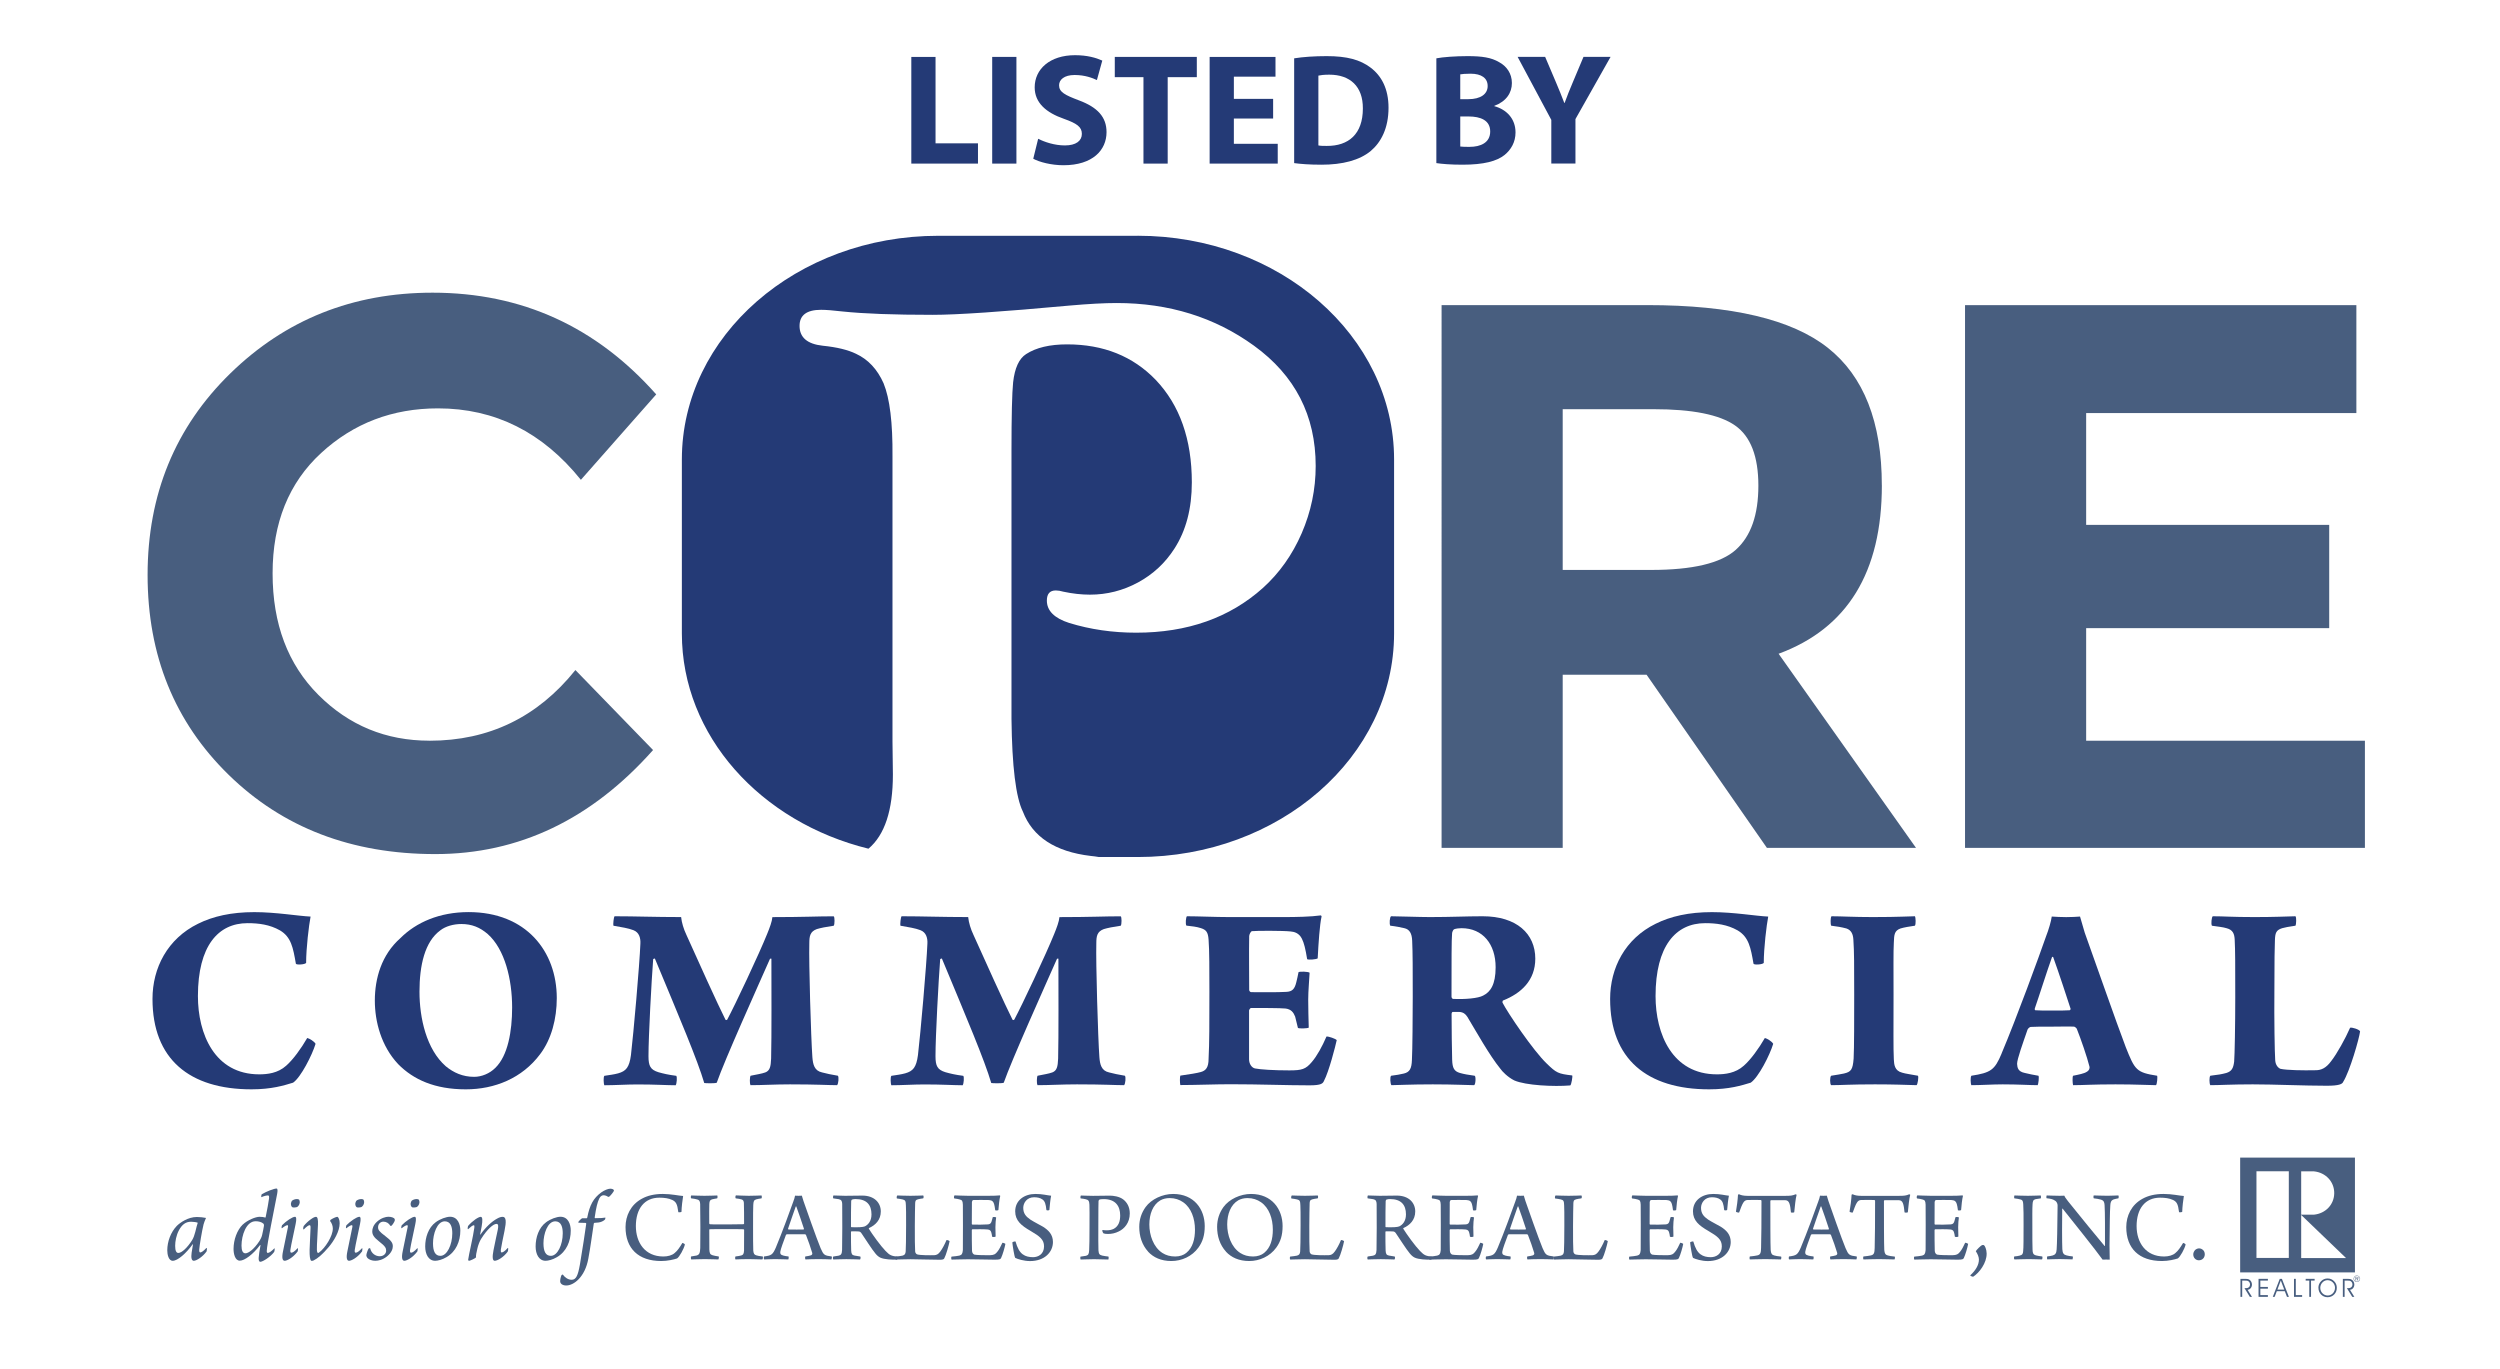 <?xml version="1.0" encoding="UTF-8"?>
<svg id="Layer_1" xmlns="http://www.w3.org/2000/svg" version="1.1" viewBox="0 0 612 335.22">
  <!-- Generator: Adobe Illustrator 29.6.1, SVG Export Plug-In . SVG Version: 2.1.1 Build 9)  -->
  <defs>
    <style>
      .st0 {
        fill: #485e7f;
      }

      .st1 {
        isolation: isolate;
      }

      .st2 {
        fill: #243a76;
      }
    </style>
  </defs>
  <g>
    <path class="st0" d="M105.13,181.33c14.57,0,26.48-5.77,35.73-17.3l19.01,19.58c-15.08,16.98-32.85,25.47-53.32,25.47s-37.32-6.46-50.56-19.39c-13.25-12.93-19.86-29.24-19.86-48.94s6.75-36.15,20.24-49.33c13.5-13.18,30-19.77,49.52-19.77,21.8,0,40.04,8.3,54.75,24.9l-18.44,20.91c-9.38-11.66-21.04-17.49-34.98-17.49-11.15,0-20.69,3.64-28.61,10.93s-11.88,17.11-11.88,29.46,3.73,22.27,11.21,29.75c7.48,7.48,16.53,11.21,27.18,11.21"/>
    <path class="st0" d="M424.94,134.57c3.67-3.29,5.51-8.52,5.51-15.68s-1.9-12.07-5.7-14.73c-3.8-2.66-10.45-3.99-19.96-3.99h-22.24v39.35h21.67c10.13,0,17.04-1.64,20.72-4.94M460.68,118.79c0,21.29-8.43,35.04-25.28,41.25l33.64,47.52h-36.5l-29.46-42.39h-20.53v42.39h-29.65V74.69h50.37c20.66,0,35.38,3.49,44.19,10.46,8.81,6.97,13.21,18.19,13.21,33.64"/>
    <polygon class="st0" points="576.84 74.7 576.84 101.12 510.69 101.12 510.69 128.49 570.19 128.49 570.19 153.77 510.69 153.77 510.69 181.33 578.93 181.33 578.93 207.56 481.04 207.56 481.04 74.7 576.84 74.7"/>
    <path class="st2" d="M278.49,57.72h-48.81c-34.66,0-62.76,24.51-62.76,54.75v42.59c0,25.08,19.32,46.21,45.68,52.7,3.97-3.34,5.98-9.38,5.98-18.15l-.1-8.16v-69.74c.07-8.2-.66-14.16-2.18-17.88-1.53-3.44-3.78-5.85-6.76-7.23-1.99-.97-4.71-1.62-8.15-1.97-3.77-.41-5.66-2.03-5.66-4.86,0-2.62,1.76-3.93,5.27-3.93,1.19,0,2.95.14,5.27.41,5.23.55,12.59.82,22.07.82,5.9,0,17.07-.76,33.5-2.27,4.64-.41,8.48-.62,11.53-.62,12.79,0,23.99,3.48,33.6,10.44,10.08,7.3,15.11,17.12,15.11,29.45,0,5.72-1.15,11.21-3.43,16.48-2.29,5.27-5.45,9.73-9.49,13.38-8.15,7.3-18.49,10.95-31.02,10.95-5.77,0-11.23-.79-16.4-2.38-3.65-1.17-5.47-3-5.47-5.48,0-1.65.73-2.48,2.19-2.48.53,0,1.16.1,1.88.31,2.25.48,4.41.72,6.47.72,4.18,0,8.1-1,11.78-2.99,3.68-2,6.64-4.75,8.9-8.27,2.85-4.41,4.27-9.82,4.27-16.22,0-10.54-2.95-18.91-8.85-25.11-5.57-5.78-12.79-8.68-21.68-8.68-4.24,0-7.59.79-10.04,2.38-1.72,1.1-2.79,3.41-3.18,6.92-.26,2.55-.4,8.16-.4,16.84v65.51c.13,11.64,1.06,19.22,2.79,22.73,2.38,6.2,7.92,9.82,16.6,10.85.73.07,1.39.16,2.01.27h9.5c34.66,0,62.76-24.51,62.76-54.75v-42.59c0-30.24-28.1-54.75-62.76-54.75"/>
    <path class="st2" d="M68.54,227.76c-2.51-1.43-5.23-1.77-7.94-1.77-7.2,0-12.15,5.57-12.15,17.86,0,9.23,4.07,19.15,15.01,19.15,1.97,0,4.55-.27,6.59-2.11,1.7-1.49,3.67-4.21,5.16-6.79.54.13,1.7.81,2.04,1.43-.82,2.72-3.6,8.21-5.5,9.51-2.24.68-5.23,1.63-10.18,1.63-15.21,0-24.24-7.4-24.24-22.13,0-7.6,3.67-14.73,11.14-18.4,3.67-1.83,8.15-2.85,13.78-2.85,5.3,0,10.73.95,13.78,1.09-.41,2.11-1.09,7.74-1.09,11.34-.27.41-2.38.54-2.51.2-.68-3.94-1.15-6.52-3.87-8.15h-.02Z"/>
    <path class="st2" d="M97.46,260.49c-4.14-4.41-5.7-10.39-5.7-15.55,0-5.43,1.63-11.2,6.25-15.28,3.87-3.87,9.57-6.38,16.7-6.38,14.12,0,21.59,9.64,21.59,21.05,0,5.02-1.29,10.05-4.07,13.72-4.41,5.91-11.14,8.62-18.2,8.62-7.6,0-12.83-2.38-16.57-6.18ZM121.23,261.44c3.12-2.99,4.14-9.03,4.14-14.8,0-6.86-1.77-14.26-5.98-17.99-1.9-1.63-3.87-2.45-6.45-2.45-1.9,0-3.87.54-5.16,1.56-3.8,2.78-5.09,8.56-5.09,15.01s1.7,14.12,6.45,18.26c1.9,1.56,4.14,2.58,6.93,2.58,1.83,0,3.8-.81,5.16-2.17h0Z"/>
    <path class="st2" d="M150.44,224.3c5.16,0,9.78.2,16.3.2.14,1.36.61,2.92,1.29,4.35,2.65,5.91,7.74,17.18,9.57,20.78.14.14.34.07.41,0,1.9-3.53,7.81-16.09,9.78-20.98.61-1.49,1.22-3.12,1.29-4.14,7.67,0,10.93-.2,15.01-.2.27.13.27,2.04,0,2.31-1.9.27-3.19.54-4.14.82-1.63.61-1.83,1.7-1.83,3.46-.14,4.82.41,23.22.75,27.9.14,1.77.48,3.33,2.38,3.73.95.27,2.31.54,3.87.81.27.34.14,1.97-.2,2.31-2.24,0-4.89-.2-11.54-.2-3.73,0-6.65.2-9.64.2-.27-.34-.2-2.04,0-2.31,1.63-.34,2.65-.47,3.6-.81,1.09-.41,1.36-1.36,1.43-3.39.14-5.36.07-17.86.07-24.44-.07-.07-.27,0-.34,0-3.06,6.93-11.14,24.85-13.04,30.35-.41.2-2.78.14-3.06.07-1.63-5.57-6.04-15.95-12.09-30.48-.14,0-.27.07-.41.14-.41,5.29-1.15,18.94-1.15,23.76,0,2.44.48,3.33,2.44,3.94,1.22.34,2.31.61,4.35.88.27.2.14,1.97-.14,2.31-2.24,0-4.89-.2-9.37-.2-2.65,0-5.5.2-8.08.2-.2-.34-.27-2.04,0-2.31,1.29-.2,2.44-.34,3.39-.61,1.9-.54,2.72-1.43,3.12-4.48.61-5.16,2.1-22,2.31-27.3.07-1.29-.27-2.71-1.7-3.26-1.22-.48-2.92-.75-4.89-1.09-.14-.34.07-2.17.27-2.31h-.01Z"/>
    <path class="st2" d="M220.71,224.3c5.16,0,9.78.2,16.3.2.14,1.36.61,2.92,1.29,4.35,2.65,5.91,7.74,17.18,9.57,20.78.14.14.34.07.41,0,1.9-3.53,7.81-16.09,9.78-20.98.61-1.49,1.22-3.12,1.29-4.14,7.67,0,10.93-.2,15-.2.27.13.27,2.04,0,2.31-1.9.27-3.19.54-4.14.82-1.63.61-1.83,1.7-1.83,3.46-.14,4.82.41,23.22.75,27.9.14,1.77.48,3.33,2.38,3.73.95.27,2.31.54,3.87.81.27.34.13,1.97-.2,2.31-2.24,0-4.89-.2-11.54-.2-3.73,0-6.65.2-9.64.2-.27-.34-.2-2.04,0-2.31,1.63-.34,2.65-.47,3.6-.81,1.09-.41,1.36-1.36,1.43-3.39.14-5.36.07-17.86.07-24.44-.07-.07-.27,0-.34,0-3.06,6.93-11.13,24.85-13.04,30.35-.41.2-2.78.14-3.06.07-1.63-5.57-6.04-15.95-12.09-30.48-.14,0-.27.07-.41.14-.41,5.29-1.15,18.94-1.15,23.76,0,2.44.48,3.33,2.44,3.94,1.22.34,2.31.61,4.35.88.27.2.14,1.97-.14,2.31-2.24,0-4.89-.2-9.37-.2-2.65,0-5.5.2-8.08.2-.2-.34-.27-2.04,0-2.31,1.29-.2,2.44-.34,3.39-.61,1.9-.54,2.72-1.43,3.12-4.48.61-5.16,2.1-22,2.31-27.3.07-1.29-.27-2.71-1.7-3.26-1.22-.48-2.92-.75-4.89-1.09-.14-.34.07-2.17.27-2.31h0Z"/>
    <path class="st2" d="M290.59,224.3c2.65,0,6.93.2,10.25.2h13.65c2.65,0,6.45-.07,8.83-.41.07,0,.2.13.2.27-.47,2.11-.75,6.45-.95,10.25-.41.27-2.24.41-2.58.2-.41-2.51-.75-3.94-1.29-5.02-.68-1.36-1.83-1.7-2.78-1.77-1.77-.2-8.35-.2-9.44-.07-.34.07-.68.88-.68,1.22-.07,4.35,0,8.56,0,13.17,0,.27.27.54.48.54,1.77,0,6.45.07,8.62-.07,1.43-.07,2.04-.68,2.44-2.38.2-.68.34-1.56.54-2.45.34-.2,2.38-.14,2.71.14-.07,1.63-.34,4.41-.34,6.59,0,1.83.07,4.96.13,6.86-.34.2-2.31.27-2.65.07l-.68-2.78c-.41-1.02-.95-1.77-2.31-1.97-1.22-.14-6.45-.14-8.49-.14-.2,0-.48.48-.48.61v11.95c0,1.09.61,2.04,1.43,2.24,1.29.27,4.62.48,8.42.48,3.06,0,4.01-.27,5.5-2.04,1.29-1.49,2.58-3.87,3.6-6.25.48-.07,2.24.54,2.51.88-.34,1.56-1.9,7.67-3.12,9.98-.27.61-.61,1.09-3.53,1.09-5.7,0-12.22-.27-19.42-.27-3.6,0-8.55.2-12.22.2-.13-.54-.13-1.97,0-2.31,2.38-.34,4.07-.61,5.02-.88,1.22-.34,1.9-1.09,1.9-3.26.2-3.87.2-8.55.2-16.36,0-5.02,0-10.32-.2-12.76-.13-1.9-.61-2.44-1.9-2.85-1.02-.34-2.24-.47-3.53-.61-.27-.34-.14-2.1.14-2.31l.02.02h0Z"/>
    <path class="st2" d="M340.53,224.3c1.63,0,6.93.2,9.51.2,5.16,0,8.89-.2,12.9-.2,8.35,0,12.9,4.28,12.9,10.39,0,5.3-3.46,8.49-7.94,10.25-.07.07-.14.41-.07.54,1.29,2.51,7.47,11.68,10.8,14.87,2.38,2.31,2.78,2.51,6.25,2.92.14.2-.2,2.24-.47,2.44-4.01.34-10.93,0-13.71-1.22-1.63-.81-2.99-2.24-3.4-2.85-2.71-3.33-5.91-9.1-8.08-12.7-.48-.75-1.02-1.15-1.97-1.22h-1.63c-.13,0-.27.27-.27.41,0,4.21.07,8.42.14,11.34.07,1.97.47,2.78,1.9,3.19,1.22.34,1.83.41,3.6.68.34.07.27,2.17-.13,2.31-1.49,0-4.75-.2-10.12-.2-5.64,0-8.69.2-10.12.2-.27-.27-.41-2.04-.07-2.31,1.22-.13,2.24-.34,3.12-.54,1.43-.34,1.9-1.22,1.97-3.33.13-2.11.2-11.27.2-15.48,0-6.59,0-10.73-.14-13.71-.07-1.83-.68-2.78-1.9-3.06-.81-.2-2.17-.47-3.46-.61-.27-.41-.14-2.17.2-2.31h-.01ZM355.94,227.49c-.27.2-.47.75-.47,1.02-.14,1.49-.14,6.52-.14,15.48,0,.27.2.54.41.54,2.92.14,6.11-.14,7.33-.81,1.77-.88,3.06-2.65,3.06-6.93,0-5.64-3.12-9.57-8.35-9.57-.47,0-1.36.07-1.83.27h0Z"/>
    <path class="st2" d="M425.37,227.76c-2.51-1.43-5.23-1.77-7.94-1.77-7.2,0-12.15,5.57-12.15,17.86,0,9.23,4.07,19.15,15.01,19.15,1.97,0,4.55-.27,6.59-2.11,1.7-1.49,3.67-4.21,5.16-6.79.54.13,1.7.81,2.04,1.43-.81,2.72-3.6,8.21-5.5,9.51-2.24.68-5.23,1.63-10.18,1.63-15.21,0-24.24-7.4-24.24-22.13,0-7.6,3.67-14.73,11.14-18.4,3.67-1.83,8.15-2.85,13.78-2.85,5.3,0,10.73.95,13.78,1.09-.41,2.11-1.09,7.74-1.09,11.34-.27.41-2.38.54-2.51.2-.68-3.94-1.15-6.52-3.87-8.15h-.02Z"/>
    <path class="st2" d="M448.33,224.3c2.44,0,5.43.2,10.12.2,6.59,0,8.89-.2,10.32-.2.2.27.27,1.97,0,2.31-1.36.2-2.65.41-3.53.68-1.49.54-1.56,1.49-1.63,3.46-.13,2.11-.07,6.93-.07,12.76,0,8.22-.07,13.17.07,15.82.07,1.22.14,2.78,2.04,3.26.81.27,2.51.47,3.87.75.2.34-.07,2.11-.34,2.31-2.78-.07-5.36-.2-10.18-.2-6.11,0-8.15.2-10.73.2-.34-.27-.34-2.04,0-2.31,1.43-.2,2.38-.41,3.12-.54,1.77-.41,2.17-.95,2.38-3.67.14-2.38.14-10.18.14-15.68,0-7.2,0-10.46-.2-13.38-.07-1.43-.54-2.38-1.7-2.78-1.29-.34-2.17-.48-3.73-.68-.2-.34-.2-2.04.07-2.31h-.02Z"/>
    <path class="st2" d="M489.98,257.91c3.73-8.83,9.23-23.9,10.93-28.79.54-1.36,1.22-3.6,1.36-4.75,1.02.07,2.31.14,3.53.14,1.43,0,2.44-.07,3.39-.14l1.15,3.94c2.38,6.59,7.74,22,10.05,28.04,2.24,5.63,2.58,6.18,7.67,6.99.14.27,0,2.04-.27,2.31-1.7,0-4.69-.2-9.91-.2-5.7,0-7.81.2-10.39.2-.13-.41-.2-2.04,0-2.31,1.36-.27,2.72-.54,3.33-.95.75-.41.75-1.09.68-1.29-.54-2.24-2.17-6.93-3.12-9.3-.14-.14-.41-.48-.68-.48-1.09-.07-3.39,0-5.16,0-2.72,0-4.48,0-5.43.07-.2,0-.61.34-.75.61-1.15,3.33-2.58,7.27-2.58,8.42.07.95.2,1.9,1.9,2.24,1.09.27,2.11.47,3.33.68.2.27,0,2.04-.2,2.31-1.97,0-4.62-.2-8.55-.2-2.51,0-5.3.2-7.67.2-.2-.34-.27-1.97,0-2.31,4.75-.75,5.7-1.36,7.4-5.43h0ZM502.34,234.28c-1.36,3.8-3.12,9.44-4.21,12.56-.07.27,0,.47.14.47.75.07,2.04.07,3.87.07,2.24,0,3.87,0,4.55-.07.07,0,.2-.2.2-.34-.68-2.1-2.92-8.96-4.28-12.7-.07,0-.27-.07-.27,0h0Z"/>
    <path class="st2" d="M541.7,224.3c2.78,0,4.62.2,10.18.2,4.89,0,7.54-.14,10.05-.2.27.27.2,1.97,0,2.31-1.77.27-2.58.41-3.26.61-1.49.48-1.7,1.15-1.77,2.92-.07,1.09-.13,5.57-.13,12.36-.07,6.86.07,15.28.2,17.04.07,1.22.75,1.9,1.29,2.11,1.56.34,5.5.41,8.62.34,1.29,0,2.51-.47,3.8-2.24,1.43-1.83,3.46-5.5,4.62-8.15.34-.2,2.31.41,2.45.88-.2,1.7-2.51,9.78-4.14,12.36-.2.54-1.02.95-4.01.95-5.57,0-12.83-.34-18.13-.34s-7.88.2-10.39.2c-.27-.41-.27-2.04,0-2.31,2.17-.27,2.65-.34,3.94-.68,1.29-.41,1.7-1.15,1.9-2.78.13-1.49.27-8.89.27-15.75,0-7.88,0-11.47-.14-14.12-.07-1.36-.41-2.38-1.97-2.78-.82-.27-2.24-.41-3.6-.61-.27-.41-.07-2.17.2-2.31h.02Z"/>
    <path class="st0" d="M548.88,313.49h.64c.42,0,.73,0,.97.22.21.19.32.45.32.76,0,.5-.37.87-.94.87h-.42l1.31,2.13h.52l-1.07-1.73c.62-.04,1.07-.61,1.07-1.28,0-.46-.22-.9-.57-1.15-.31-.22-.65-.25-1.06-.25h-1.19v4.41h.43v-3.98h-.01Z"/>
    <polygon class="st0" points="553.33 315.04 553.33 313.49 555.18 313.49 555.18 313.06 552.89 313.06 552.89 317.47 555.18 317.47 555.18 317.04 553.33 317.04 553.33 315.47 555.18 315.47 555.18 315.04 553.33 315.04 553.33 315.04"/>
    <path class="st0" d="M559.17,315.69h-1.66l.83-2.22.84,2.22h-.01ZM556.83,317.47l.53-1.38h1.96l.53,1.38h.47l-1.71-4.41h-.52l-1.71,4.41h.46-.01Z"/>
    <polygon class="st0" points="563.56 317.47 563.56 317.04 562.01 317.04 562.01 313.06 561.57 313.06 561.57 317.47 563.56 317.47 563.56 317.47"/>
    <polygon class="st0" points="565.74 317.47 565.74 313.49 566.62 313.49 566.62 313.06 564.43 313.06 564.43 313.49 565.31 313.49 565.31 317.47 565.74 317.47 565.74 317.47"/>
    <path class="st0" d="M567.55,315.24c0,1.32.97,2.32,2.24,2.32.66,0,1.24-.26,1.68-.74.39-.43.58-.95.58-1.58s-.23-1.18-.68-1.62c-.43-.43-.96-.65-1.58-.65s-1.13.22-1.56.64c-.45.44-.69,1.01-.69,1.63h.01ZM568,315.24c0-.54.26-1.09.68-1.44.32-.27.7-.41,1.11-.41,1.02,0,1.82.86,1.82,1.84,0,1.09-.79,1.91-1.79,1.91s-1.82-.81-1.82-1.9h0Z"/>
    <path class="st0" d="M573.95,313.49h.64c.42,0,.73,0,.97.22.21.19.32.45.32.76,0,.5-.37.87-.94.87h-.42l1.31,2.13h.51l-1.07-1.73c.62-.04,1.07-.61,1.07-1.28,0-.46-.22-.9-.57-1.15-.31-.22-.65-.25-1.06-.25h-1.18v4.41h.43v-3.98h-.01Z"/>
    <path class="st0" d="M548.39,283.38v28.1h28.1v-28.1h-28.1ZM563.33,286.75h3.13c2.89.29,4.99,2.55,4.96,5.35-.03,2.77-2.1,4.96-4.96,5.25h-3.13v-10.6ZM560.3,307.95h-7.92v-21.23h7.92v21.23ZM563.33,307.98v-10.56l10.99,10.56h-10.99Z"/>
    <path class="st0" d="M576.96,312.24c-.22,0-.41.08-.56.23-.15.16-.24.36-.24.57s.08.41.23.56c.15.15.35.24.56.24s.41-.08.57-.24c.15-.15.23-.34.23-.56s-.08-.41-.23-.56c-.15-.15-.35-.23-.57-.23h.01ZM577.67,313.04c0,.19-.07.37-.2.5-.14.14-.32.21-.51.21s-.36-.07-.5-.21-.21-.31-.21-.5.08-.37.21-.51c.13-.13.3-.21.49-.21s.37.07.51.21.2.31.2.5h.01ZM576.98,312.57h-.34v.92h.14v-.4h.21l.19.4h.16l-.21-.42c.13-.02.22-.11.22-.24,0-.18-.13-.25-.38-.25h.01ZM576.95,312.66c.18,0,.26.05.26.17s-.08.16-.26.16h-.17v-.33h.17Z"/>
    <g class="st1">
      <g class="st1">
        <path class="st0" d="M50.65,305.57c.02.15-.03.68-.08.78-.93,1.31-2.47,2.29-3.13,2.29-.53,0-.71-.73-.53-1.97.1-.61.18-1.19.33-2.04.03-.05-.05-.05-.08-.03-1.56,2.19-3.66,4.04-4.87,4.04-1.03,0-1.34-1.56-1.34-2.55,0-2.17.86-4.46,2.32-5.98.83-.83,2.77-2.19,4.92-2.19.76,0,1.66.1,2.24.23-.3.68-.48,1.16-.6,1.59-.4,1.64-.98,5.09-1.06,6.15-.03.53.08.71.25.71.25,0,.76-.28,1.51-1.11,0,0,.1.03.1.08h.02ZM47.04,303.57c.33-.55.55-1.16.76-1.97.23-.88.48-1.99.61-2.27-.25-.13-1.03-.25-1.64-.25-1.29,0-2.19.68-2.93,2.02-.71,1.29-.96,2.82-.96,3.88,0,1.26.3,1.74.78,1.74.83,0,2.22-1.29,3.38-3.15Z"/>
      </g>
      <g class="st1">
        <path class="st0" d="M59.45,299.76c1.11-1.06,3.1-1.89,4.09-1.89.63,0,1.08.08,1.36.18.05.03.13-.02.13-.08.35-1.64.73-3.76.83-4.57.05-.53,0-.76-.25-.76-.28,0-.88.1-1.64.43-.05-.1.02-.63.1-.71,1.13-.68,3-1.41,3.63-1.41.3.03.28.55.15,1.29-.76,4.01-2.52,12.41-2.55,14.05,0,.23.1.43.23.43.38,0,.93-.43,1.64-1.13.03.03.08.05.08.1.03.2-.08.66-.13.78-.93,1.24-2.8,2.42-3.41,2.42-.3,0-.45-.5-.38-1.06.03-.68.2-1.61.45-3.03-.03-.02-.1-.02-.13,0-1.67,2.25-3.78,3.81-4.94,3.81s-1.54-1.64-1.54-2.88c0-2.22.86-4.62,2.27-5.98h0ZM63.54,303.75c.25-.4.5-.88.63-1.44.18-.66.4-1.97.45-2.27,0-.23-.03-.4-.15-.5-.43-.38-1.13-.58-1.89-.58-2.32,0-3.46,3.46-3.46,5.98,0,1.24.33,1.87.96,1.87.71,0,2.07-.93,3.46-3.05h0Z"/>
      </g>
      <g class="st1">
        <path class="st0" d="M72.95,305.62c.03.13-.03.61-.08.73-1.19,1.59-2.65,2.29-3.18,2.29s-.76-.68-.4-2.37c.38-1.94.88-4.29,1.19-5.8.08-.35.02-.55-.1-.55-.28,0-.76.28-1.36.76,0,0-.08-.03-.08-.08-.05-.15.05-.58.1-.66,1.01-1.03,2.55-2.07,3.18-2.07.33,0,.4.61.15,1.77-.25,1.36-1.14,5.17-1.29,6.36-.05.45.03.66.25.66.33,0,.81-.33,1.54-1.11,0,0,.08.03.08.08h0ZM73.25,293.71c.1.15.15.45.13.68-.05.48-.33.88-.63,1.08-.18.1-1.01.18-1.14.08-.25-.15-.38-.4-.4-.86.02-.2.13-.58.23-.71.25-.25.78-.45,1.21-.45.35,0,.55.1.61.18h-.01Z"/>
      </g>
      <g class="st1">
        <path class="st0" d="M80.81,298.91s.03-.2.1-.28c.45-.33,1.31-.73,1.66-.76.3.08.58.73.58,1.59,0,1.92-1.36,4.26-2.67,5.8-1.49,1.79-2.75,2.83-3.68,3.28-.23.13-.5.13-.63.1-.3-.3-.4-1.16-.38-2.67.03-1.44.2-4.11.23-5.32.03-.5-.05-.73-.23-.73-.23,0-.76.35-1.44,1.06-.03,0-.1-.05-.13-.13-.03-.2.05-.63.13-.73.45-.55,1.06-1.16,1.77-1.66.55-.4.96-.58,1.24-.58.38,0,.53.68.48,1.89-.1,1.64-.2,3.76-.25,4.97-.05,1.06-.03,1.59.1,1.84.08.18.23.18.4.05,1.49-1.08,3.41-4.04,3.38-5.9,0-.58-.23-1.31-.66-1.82h0Z"/>
      </g>
      <g class="st1">
        <path class="st0" d="M88.71,305.62c.03.13-.03.61-.08.73-1.19,1.59-2.65,2.29-3.18,2.29s-.76-.68-.4-2.37c.38-1.94.88-4.29,1.19-5.8.08-.35.02-.55-.1-.55-.28,0-.76.28-1.36.76,0,0-.08-.03-.08-.08-.05-.15.05-.58.1-.66,1.01-1.03,2.55-2.07,3.18-2.07.33,0,.4.61.15,1.77-.25,1.36-1.14,5.17-1.29,6.36-.05.45.03.66.25.66.33,0,.81-.33,1.54-1.11,0,0,.08.03.08.08h0ZM89.01,293.71c.1.15.15.45.13.68-.05.48-.33.88-.63,1.08-.18.1-1.01.18-1.14.08-.25-.15-.38-.4-.4-.86.02-.2.13-.58.23-.71.25-.25.78-.45,1.21-.45.35,0,.55.1.61.18h-.01Z"/>
        <path class="st0" d="M96.62,298.43s.05.25.02.38c-.1.33-.53,1.01-.81,1.26-.08.05-.23.03-.28,0-.35-.63-.98-1.01-1.69-1.01s-1.31.55-1.31,1.36c0,.66.28,1.06,1.79,2.19,1.34,1.03,1.82,1.61,1.82,2.45,0,.63-.25,1.54-1.41,2.5-1.08.86-2.12,1.08-2.9,1.08s-1.49-.28-1.84-.63c-.2-.2-.33-.5-.33-.73,0-.3.33-1.29.56-1.64.05-.08.38-.1.38-.05.28,1.24,1.29,1.94,2.35,1.94.93,0,1.56-.63,1.56-1.36,0-.63-.2-1.08-1.71-2.25-1.36-1.06-1.69-1.69-1.69-2.5,0-.66.28-1.56,1.16-2.35,1.01-.91,2.14-1.21,2.8-1.21.81,0,1.39.28,1.54.55v.02Z"/>
        <path class="st0" d="M102.25,305.62c.03.13-.03.61-.08.73-1.19,1.59-2.65,2.29-3.18,2.29s-.76-.68-.4-2.37c.38-1.94.88-4.29,1.19-5.8.08-.35.02-.55-.1-.55-.28,0-.76.28-1.36.76,0,0-.08-.03-.08-.08-.05-.15.05-.58.1-.66,1.01-1.03,2.55-2.07,3.18-2.07.33,0,.4.61.15,1.77-.25,1.36-1.14,5.17-1.29,6.36-.05.45.03.66.25.66.33,0,.81-.33,1.54-1.11,0,0,.08.03.08.08h0ZM102.55,293.71c.1.15.15.45.13.68-.05.48-.33.88-.63,1.08-.18.1-1.01.18-1.14.08-.25-.15-.38-.4-.4-.86.02-.2.13-.58.23-.71.25-.25.78-.45,1.21-.45.35,0,.55.1.61.18h-.01Z"/>
      </g>
      <g class="st1">
        <path class="st0" d="M112.69,301.25c0,2.6-1.06,5.17-3.4,6.51-1.01.61-2.14.88-2.75.88-1.66,0-2.45-1.64-2.45-3.51,0-2.19.76-4.59,2.57-5.93,1.08-.81,2.62-1.34,3.51-1.34,1.89,0,2.52,1.84,2.52,3.38h0ZM107.82,307.43c1.61,0,2.9-2.7,2.9-5.5,0-1.49-.35-2.93-1.82-2.95-1.94,0-2.9,3.15-2.9,5.37,0,2.04.56,3.08,1.82,3.08h0Z"/>
      </g>
      <g class="st1">
        <path class="st0" d="M114.5,300.85c-.05-.15.05-.66.08-.73,1.11-1.29,2.55-2.24,3.1-2.24.45,0,.5.81.23,2.35-.15.86-.28,1.49-.38,1.99,0,.03.05.05.08,0,1.29-1.82,2.77-3.2,4.09-3.91.5-.28.91-.43,1.36-.43.86,0,.91,1.19.45,3.4-.4,1.89-.73,3.56-.91,4.64-.02.38-.02.68.2.68.25,0,.73-.23,1.51-1.11.03,0,.08.03.1.13s-.05.68-.13.78c-.98,1.36-2.5,2.24-3.18,2.24-.53,0-.63-.88-.3-2.55.35-1.82.78-3.71,1.06-5.07.18-.96.13-1.41-.33-1.41-.76,0-2.27,1.29-3.76,3.68-.35.55-.73,1.54-.91,2.35-.23.91-.4,1.82-.33,2.17-.28.3-1.44.81-1.69.83-.13.03-.25-.15-.23-.28.1-1.01,1.24-5.73,1.51-7.84.05-.35.03-.58-.15-.58-.25,0-.83.45-1.39.98-.02,0-.1-.05-.1-.08h.02Z"/>
        <path class="st0" d="M139.72,301.25c0,2.6-1.06,5.17-3.4,6.51-1.01.61-2.14.88-2.75.88-1.66,0-2.45-1.64-2.45-3.51,0-2.19.76-4.59,2.57-5.93,1.08-.81,2.62-1.34,3.51-1.34,1.89,0,2.52,1.84,2.52,3.38h0ZM134.86,307.43c1.61,0,2.9-2.7,2.9-5.5,0-1.49-.35-2.93-1.82-2.95-1.94,0-2.9,3.15-2.9,5.37,0,2.04.56,3.08,1.82,3.08h0Z"/>
        <path class="st0" d="M141.59,299.11c.18-.28.76-.83.93-.88h1.11c.05-.03.13-.1.13-.18.61-3.1,1.51-4.74,3.43-6.15.78-.55,1.61-.88,2.17-.91.45,0,.93.15.93.45,0,.25-.83,1.26-1.14,1.49-.05.05-.23.1-.3.05-.25-.18-.68-.38-1.08-.38s-.78.2-1.08.81c-.45.93-.76,2.22-1.11,4.62-.03.1.05.18.1.18,1.39,0,2.04-.05,2.52-.15.03.08-.05.43-.1.48-.4.4-1.01.66-1.61.73-.25.03-.73.05-.98.08-.05,0-.15.13-.15.18-.43,2.67-.78,5.65-1.34,8.6-.81,4.49-3.56,6.56-5.4,6.56-.93,0-1.46-.45-1.49-.98-.03-.4.15-1.21.33-1.56.05-.08.25-.15.3-.15.58.81,1.39,1.29,2.17,1.29,1.11,0,1.56-1.06,2.04-3.78.63-3.66,1.29-8.12,1.54-9.94,0-.1-.08-.2-.13-.2-.58,0-1.51-.03-1.79-.05-.02-.03-.02-.13,0-.18v-.03Z"/>
      </g>
      <g class="st1">
        <path class="st0" d="M164.54,293.74c-.83-.4-1.92-.55-3.13-.55-3.66,0-5.75,2.7-5.75,6.96,0,4.04,2.24,7.44,6.73,7.44,1.08,0,2.14-.28,2.77-.86.63-.5,1.24-1.36,1.89-2.47.13,0,.56.23.61.4-.25,1.08-1.34,3.05-1.92,3.41-.73.25-2.32.63-3.86.63-5.62,0-8.75-3.08-8.75-8.32,0-2.72,1.24-5.45,4.01-6.94,1.34-.73,2.98-1.16,5.12-1.16s3.83.43,4.97.5c-.15.88-.38,2.75-.4,3.88-.1.1-.76.18-.78.05-.25-2.02-.58-2.52-1.51-2.98h0Z"/>
      </g>
      <g class="st1">
        <path class="st0" d="M169.21,292.65c.6,0,1.87.08,3.23.08,1.69,0,2.45-.08,3.15-.08.08.13.08.63-.03.71-.45.08-.93.15-1.21.23-.5.15-.68.35-.71,1.16-.05.93-.02,2.22-.02,4.69,0,.1.05.23.13.25.18.03.63.05,4.29.05,2.77-.03,3.73-.03,3.96-.05.08,0,.15-.1.15-.15,0-1.31,0-4.16-.05-5.07-.03-.4-.15-.71-.5-.83-.38-.13-.83-.2-1.49-.28-.13-.1-.1-.6.03-.73.58,0,1.82.1,3.15.1,1.26,0,2.72-.08,3.13-.08.08.1.1.61,0,.71-.55.08-.98.15-1.31.25-.55.18-.66.45-.71,1.36-.05.88-.05,2.37-.05,5.37,0,2.19,0,4.97.05,5.83.08.71.23.98.71,1.13.35.13.83.2,1.61.28.08.1.05.66-.1.73-.76,0-2.09-.08-3.38-.08s-2.55.05-3.2.08c-.1-.1-.1-.6,0-.73.66-.08,1.03-.13,1.44-.25.45-.13.6-.38.66-1.16.02-.73.02-3.48.02-5.07,0-.08-.08-.18-.15-.18-.48-.03-2.62-.03-4.01-.03-1.97,0-4.04,0-4.29.03-.05,0-.08.13-.08.15,0,1.39,0,4.29.02,4.82.05.86.15,1.21.78,1.39.38.1.76.2,1.51.3.1.13,0,.68-.1.73-.48,0-1.66-.08-3.28-.08-1.49,0-2.85.08-3.35.08-.1-.1-.1-.63-.03-.73.61-.08,1.01-.15,1.36-.23.73-.23.81-.68.88-1.84,0-.86.03-3,.03-5.2,0-2.45-.03-5.12-.05-5.57-.05-.71-.2-.98-.71-1.11-.38-.13-.83-.18-1.51-.28-.1-.1-.08-.6.03-.71h0Z"/>
      </g>
      <g class="st1">
        <path class="st0" d="M189.99,305.24c1.29-3.05,3.66-9.48,4.21-11.1.2-.53.38-1.08.43-1.44.1,0,.4.03.83.03.5,0,.76-.03.83-.03.1.38.23.83.4,1.31.5,1.44,3.3,9.43,4.19,11.53.73,1.69.91,1.82,2.72,2.04.1.08.02.63-.05.73-.66-.02-1.94-.08-3.08-.08-1.24,0-2.77.05-3.3.08-.08-.1-.13-.63-.02-.73.55-.08,1.01-.15,1.39-.28.33-.15.35-.4.28-.63-.3-1.08-1.06-3.2-1.51-4.34-.03-.08-.18-.18-.23-.18-.35-.02-1.24,0-2.37,0-1.61,0-1.79-.02-2.09,0-.1,0-.23.15-.25.23-.5,1.36-1.31,3.48-1.36,4.09-.03.43.02.71.81.91.3.08.73.15,1.21.2.08.1.03.63-.05.73-.53,0-1.82-.08-3.23-.08s-2.22.08-2.7.08c-.1-.1-.1-.63,0-.73,1.82-.23,2.12-.4,2.95-2.35h-.01ZM194.8,295.35c-.43,1.26-1.46,4.11-1.89,5.45,0,.1.03.15.1.18.25.02,1.06.02,2.02.02.6,0,1.44,0,1.69-.02.05,0,.13-.1.08-.2-.5-1.56-1.46-4.36-1.87-5.45-.03,0-.1-.03-.13.03h0Z"/>
      </g>
      <g class="st1">
        <path class="st0" d="M204.01,292.65c.61,0,2.12.08,2.9.08,1.87,0,3.18-.05,4.19-.05,2.95,0,4.52,1.77,4.52,3.88s-1.36,3.38-2.88,4.06c-.05.05-.08.13-.05.18.88,1.41,2.88,4.19,4.11,5.45,1.03,1.06,1.39,1.19,2.9,1.39.05.08,0,.66-.15.71-1.08.05-3.1-.03-4.04-.48-.38-.18-.78-.48-1.21-1.01-.96-1.13-2.5-3.66-3.46-5.02-.18-.25-.43-.38-.63-.38-.35-.05-1.44-.03-1.79-.03-.05,0-.1.13-.1.15,0,1.39,0,3.73.05,4.57.05.86.23,1.08.81,1.21.38.08.83.15,1.41.23.13.1.08.63-.05.73-.48,0-1.69-.08-3.35-.08s-2.72.08-3.2.08c-.13-.1-.13-.63,0-.73.56-.08.96-.13,1.29-.2.61-.13.81-.43.86-1.39.03-.58.05-4.01.05-5.4,0-2.57,0-5.09-.02-5.88-.03-.71-.2-1.01-.83-1.16-.38-.08-.86-.15-1.36-.2-.1-.1-.05-.66.05-.71h-.02ZM208.55,293.66c-.08.05-.18.25-.18.38-.05.86-.05,4.29-.05,6.25,0,.05.05.13.13.13,1.69.05,2.77,0,3.25-.2.81-.38,1.64-1.29,1.64-2.93,0-2.37-1.21-3.76-3.91-3.76-.2,0-.63.03-.88.13Z"/>
      </g>
      <g class="st1">
        <path class="st0" d="M219.64,292.65c.73,0,1.56.08,3.23.08s2.62-.08,3.13-.08c.13.1.13.61,0,.71-.63.08-.96.15-1.29.23-.61.15-.66.48-.68,1.01-.05.91-.05,3.08-.08,5.45,0,3.13,0,5.22.08,6.31.02.4.33.66.48.71.66.23,3.1.23,4.21.2.53-.03.98-.2,1.49-.93.45-.61,1.06-1.71,1.49-2.77.2-.05.66.13.76.28-.18.98-.88,3.46-1.31,4.21-.1.2-.35.33-1.03.33-1.61,0-5.95-.13-7.24-.13-1.19,0-3.1.08-3.61.08-.1-.08-.13-.66,0-.73.76-.08,1.19-.13,1.66-.23.56-.15.73-.43.78-1.03.05-.68.1-3.15.1-6.43,0-2.67,0-4.19-.05-4.84-.03-1.03-.13-1.31-.81-1.46-.33-.08-.93-.18-1.39-.23-.1-.1-.05-.63.08-.71v-.03Z"/>
        <path class="st0" d="M233.64,292.63c.63,0,1.94.1,3.35.1h4.97c.96,0,2.27-.03,2.8-.1.03.03.1.1.1.13-.2.76-.38,2.45-.45,3.46-.1.13-.71.13-.78.05-.08-.73-.18-1.16-.28-1.54-.2-.61-.43-.88-1.26-.96-.48-.03-3.53-.03-3.86,0-.18.05-.3.35-.3.48-.03,1.41-.03,4.21-.03,5.35,0,.08.05.18.13.18,1.01.03,2.95.03,3.86-.05.55-.05.73-.35.86-.76.1-.28.2-.63.28-1.01.15-.08.73-.05.83.08-.08.5-.18,1.49-.18,2.37,0,.93.03,1.67.05,2.3-.13.13-.73.15-.86.03-.08-.53-.1-.73-.2-1.03-.1-.35-.28-.68-.86-.73-.76-.08-2.85-.08-3.78-.05-.05,0-.13.13-.13.2,0,1.16,0,3.83.05,5.04,0,.5.28.86.58.96.5.13,2.7.15,3.73.15,1.08-.03,1.41-.25,1.87-.83.4-.45.93-1.46,1.26-2.22.13-.03.63.15.73.28-.13.78-.68,2.7-1.06,3.46-.15.28-.3.4-1.56.4-2.12,0-3.94-.1-6.56-.1-1.69,0-2.95.08-3.99.08-.1-.08-.13-.6-.02-.73.78-.08,1.46-.13,1.92-.25.61-.15.78-.48.86-1.36.02-.48.02-3.25.02-6.1,0-2.29,0-4.54-.02-4.99-.05-.91-.15-1.13-.76-1.29-.33-.1-.76-.18-1.34-.25-.13-.1-.08-.58.03-.71v-.04Z"/>
        <path class="st0" d="M250.41,307.08c.63.48,1.51.68,2.47.68,1.29,0,2.7-.76,2.7-2.65,0-1.66-1.03-2.45-3.3-3.78-2.25-1.29-3.76-2.52-3.76-4.79,0-2.7,2.22-4.26,4.97-4.26,1.74,0,2.77.33,3.83.43-.18.83-.33,2.25-.43,3.48-.08.15-.66.15-.73.03-.15-1.49-.38-2.19-.98-2.6-.55-.4-1.29-.53-2.04-.53-1.74,0-2.62,1.34-2.65,2.57,0,1.41.66,2.14,1.72,2.88,1.01.66,2.27,1.26,3.13,1.77,1.31.83,2.42,1.89,2.42,3.73,0,2.47-2.04,4.67-5.6,4.67-1.51,0-3.03-.48-3.63-.78-.23-.33-.63-2.93-.71-3.78.05-.15.66-.3.78-.23.45,1.56.96,2.57,1.82,3.18v-.02Z"/>
        <path class="st0" d="M269.83,301.33c0-.1.05-.2.1-.23.23.05.61.08.98.08.76,0,1.26-.13,1.77-.38,1.16-.66,1.54-1.82,1.54-3.25,0-2.32-1.16-4.01-4.04-4.01-.25,0-.88.03-1.06.13-.08.05-.18.18-.2.35-.02.58-.05,1.89-.05,5.98,0,2.88-.03,4.79.03,6.08.08.91.23,1.11.93,1.29.38.1.91.15,1.51.23.1.1.05.66-.02.73-.73,0-2.5-.08-3.48-.08-1.16,0-2.72.08-3.3.08-.1-.1-.1-.63-.03-.71.53-.08,1.03-.13,1.34-.2.61-.18.73-.45.78-1.46.05-.86.08-2.93.08-5.65,0-2.9.03-4.62-.02-5.4-.05-.88-.2-1.19-.91-1.34-.33-.08-.73-.15-1.24-.2-.1-.13-.03-.63.05-.71.4,0,1.79.08,2.98.08,1.51,0,2.6-.05,4.09-.05.86,0,2.37.18,3.35.96.83.66,1.56,1.74,1.56,3.4,0,2.32-1.36,3.76-2.67,4.39-.88.45-1.79.63-2.65.63-.43,0-.78-.03-1.08-.13-.15-.1-.3-.48-.33-.61h-.01Z"/>
      </g>
      <g class="st1">
        <path class="st0" d="M281.06,306.4c-1.51-1.67-2.17-3.78-2.17-6.05,0-1.87.56-3.48,1.56-4.87,1.39-1.92,4.14-3.2,6.73-3.2,5.15,0,7.74,3.76,7.74,7.87,0,2.22-.5,3.81-1.54,5.25-1.56,2.17-4.11,3.3-6.63,3.3s-4.39-.88-5.7-2.29h.01ZM290.41,306.7c1.56-1.26,2.12-3.35,2.12-5.67,0-2.72-.91-5.35-2.9-6.73-.91-.63-1.99-1.01-3.3-1.01-.88,0-1.64.2-2.27.55-1.84,1.08-2.7,3.35-2.7,5.93s.98,5.52,3.2,6.96c.88.56,1.87.86,3.15.86,1.06,0,2.04-.33,2.7-.88h0Z"/>
      </g>
      <g class="st1">
        <path class="st0" d="M300.12,306.4c-1.51-1.67-2.17-3.78-2.17-6.05,0-1.87.56-3.48,1.56-4.87,1.39-1.92,4.14-3.2,6.73-3.2,5.15,0,7.74,3.76,7.74,7.87,0,2.22-.5,3.81-1.54,5.25-1.56,2.17-4.11,3.3-6.63,3.3s-4.39-.88-5.7-2.29h.01ZM309.47,306.7c1.56-1.26,2.12-3.35,2.12-5.67,0-2.72-.91-5.35-2.9-6.73-.91-.63-1.99-1.01-3.3-1.01-.88,0-1.64.2-2.27.55-1.84,1.08-2.7,3.35-2.7,5.93s.98,5.52,3.2,6.96c.88.56,1.87.86,3.15.86,1.06,0,2.04-.33,2.7-.88h0Z"/>
        <path class="st0" d="M316.21,292.65c.73,0,1.56.08,3.23.08s2.62-.08,3.13-.08c.13.1.13.61,0,.71-.63.08-.96.15-1.29.23-.61.15-.66.48-.68,1.01-.05.91-.05,3.08-.08,5.45,0,3.13,0,5.22.08,6.31.03.4.33.66.48.71.66.23,3.1.23,4.21.2.53-.03.98-.2,1.49-.93.45-.61,1.06-1.71,1.49-2.77.2-.05.66.13.76.28-.18.98-.88,3.46-1.31,4.21-.1.2-.35.33-1.03.33-1.61,0-5.95-.13-7.24-.13-1.19,0-3.1.08-3.61.08-.1-.08-.13-.66,0-.73.76-.08,1.19-.13,1.66-.23.56-.15.73-.43.78-1.03.05-.68.1-3.15.1-6.43,0-2.67,0-4.19-.05-4.84-.03-1.03-.13-1.31-.81-1.46-.33-.08-.93-.18-1.39-.23-.1-.1-.05-.63.08-.71v-.03Z"/>
      </g>
      <g class="st1">
        <path class="st0" d="M334.85,292.65c.61,0,2.12.08,2.9.08,1.87,0,3.18-.05,4.19-.05,2.95,0,4.51,1.77,4.51,3.88s-1.36,3.38-2.88,4.06c-.05.05-.08.13-.05.18.88,1.41,2.88,4.19,4.11,5.45,1.03,1.06,1.39,1.19,2.9,1.39.05.08,0,.66-.15.71-1.08.05-3.1-.03-4.04-.48-.38-.18-.78-.48-1.21-1.01-.96-1.13-2.5-3.66-3.46-5.02-.18-.25-.43-.38-.63-.38-.35-.05-1.44-.03-1.79-.03-.05,0-.1.13-.1.15,0,1.39,0,3.73.05,4.57.05.86.23,1.08.81,1.21.38.08.83.15,1.41.23.13.1.08.63-.05.73-.48,0-1.69-.08-3.35-.08s-2.72.08-3.2.08c-.13-.1-.13-.63,0-.73.56-.08.96-.13,1.29-.2.61-.13.81-.43.86-1.39.03-.58.05-4.01.05-5.4,0-2.57,0-5.09-.02-5.88-.03-.71-.2-1.01-.83-1.16-.38-.08-.86-.15-1.36-.2-.1-.1-.05-.66.05-.71h0ZM339.39,293.66c-.08.05-.18.25-.18.38-.05.86-.05,4.29-.05,6.25,0,.05.05.13.13.13,1.69.05,2.77,0,3.25-.2.81-.38,1.64-1.29,1.64-2.93,0-2.37-1.21-3.76-3.91-3.76-.2,0-.63.03-.88.13h0Z"/>
      </g>
      <g class="st1">
        <path class="st0" d="M350.61,292.63c.63,0,1.94.1,3.35.1h4.97c.96,0,2.27-.03,2.8-.1.03.03.1.1.1.13-.2.76-.38,2.45-.45,3.46-.1.13-.71.13-.78.05-.08-.73-.18-1.16-.28-1.54-.2-.61-.43-.88-1.26-.96-.48-.03-3.53-.03-3.86,0-.18.05-.3.35-.3.48-.02,1.41-.02,4.21-.02,5.35,0,.08.05.18.13.18,1.01.03,2.95.03,3.86-.05.55-.05.73-.35.86-.76.1-.28.2-.63.28-1.01.15-.08.73-.05.83.08-.08.5-.18,1.49-.18,2.37,0,.93.03,1.67.05,2.3-.13.13-.73.15-.86.03-.08-.53-.1-.73-.2-1.03-.1-.35-.28-.68-.86-.73-.76-.08-2.85-.08-3.78-.05-.05,0-.13.13-.13.2,0,1.16,0,3.83.05,5.04,0,.5.28.86.58.96.5.13,2.7.15,3.73.15,1.08-.03,1.41-.25,1.87-.83.4-.45.93-1.46,1.26-2.22.13-.03.63.15.73.28-.13.78-.68,2.7-1.06,3.46-.15.28-.3.4-1.56.4-2.12,0-3.94-.1-6.56-.1-1.69,0-2.95.08-3.99.08-.1-.08-.13-.6-.02-.73.78-.08,1.46-.13,1.92-.25.61-.15.78-.48.86-1.36.02-.48.02-3.25.02-6.1,0-2.29,0-4.54-.02-4.99-.05-.91-.15-1.13-.76-1.29-.33-.1-.76-.18-1.34-.25-.13-.1-.08-.58.03-.71v-.04Z"/>
      </g>
      <g class="st1">
        <path class="st0" d="M366.73,305.24c1.29-3.05,3.66-9.48,4.21-11.1.2-.53.38-1.08.43-1.44.1,0,.4.03.83.03.5,0,.76-.03.83-.03.1.38.23.83.4,1.31.5,1.44,3.3,9.43,4.19,11.53.73,1.69.91,1.82,2.72,2.04.1.08.02.63-.05.73-.66-.02-1.94-.08-3.08-.08-1.24,0-2.77.05-3.3.08-.08-.1-.13-.63-.02-.73.55-.08,1.01-.15,1.39-.28.33-.15.35-.4.28-.63-.3-1.08-1.06-3.2-1.51-4.34-.03-.08-.18-.18-.23-.18-.35-.02-1.24,0-2.37,0-1.61,0-1.79-.02-2.09,0-.1,0-.23.15-.25.23-.5,1.36-1.31,3.48-1.36,4.09-.03.43.02.71.81.91.3.08.73.15,1.21.2.08.1.03.63-.05.73-.53,0-1.82-.08-3.23-.08s-2.22.08-2.7.08c-.1-.1-.1-.63,0-.73,1.82-.23,2.12-.4,2.95-2.35h-.01ZM371.54,295.35c-.43,1.26-1.46,4.11-1.89,5.45,0,.1.03.15.1.18.25.02,1.06.02,2.02.02.61,0,1.44,0,1.69-.02.05,0,.13-.1.08-.2-.5-1.56-1.46-4.36-1.87-5.45-.03,0-.1-.03-.13.03h0Z"/>
      </g>
      <g class="st1">
        <path class="st0" d="M380.77,292.65c.73,0,1.56.08,3.23.08s2.62-.08,3.13-.08c.13.1.13.61,0,.71-.63.08-.96.15-1.29.23-.61.15-.66.48-.68,1.01-.05.91-.05,3.08-.08,5.45,0,3.13,0,5.22.08,6.31.02.4.33.66.48.71.66.23,3.1.23,4.21.2.53-.03.98-.2,1.49-.93.45-.61,1.06-1.71,1.49-2.77.2-.05.66.13.76.28-.18.98-.88,3.46-1.31,4.21-.1.2-.35.33-1.03.33-1.61,0-5.95-.13-7.24-.13-1.19,0-3.1.08-3.61.08-.1-.08-.13-.66,0-.73.76-.08,1.19-.13,1.67-.23.55-.15.73-.43.78-1.03.05-.68.1-3.15.1-6.43,0-2.67,0-4.19-.05-4.84-.03-1.03-.13-1.31-.81-1.46-.33-.08-.93-.18-1.39-.23-.1-.1-.05-.63.08-.71v-.03Z"/>
        <path class="st0" d="M399.56,292.63c.63,0,1.94.1,3.35.1h4.97c.96,0,2.27-.03,2.8-.1.03.03.1.1.1.13-.2.76-.38,2.45-.45,3.46-.1.13-.71.13-.78.05-.08-.73-.18-1.16-.28-1.54-.2-.61-.43-.88-1.26-.96-.48-.03-3.53-.03-3.86,0-.18.05-.3.35-.3.48-.02,1.41-.02,4.21-.02,5.35,0,.08.05.18.13.18,1.01.03,2.95.03,3.86-.05.55-.05.73-.35.86-.76.1-.28.2-.63.28-1.01.15-.08.73-.05.83.08-.08.5-.18,1.49-.18,2.37,0,.93.03,1.67.05,2.3-.13.13-.73.15-.86.03-.08-.53-.1-.73-.2-1.03-.1-.35-.28-.68-.86-.73-.76-.08-2.85-.08-3.78-.05-.05,0-.13.13-.13.2,0,1.16,0,3.83.05,5.04,0,.5.28.86.58.96.5.13,2.7.15,3.73.15,1.08-.03,1.41-.25,1.87-.83.4-.45.93-1.46,1.26-2.22.13-.03.63.15.73.28-.13.78-.68,2.7-1.06,3.46-.15.28-.3.4-1.56.4-2.12,0-3.94-.1-6.56-.1-1.69,0-2.95.08-3.99.08-.1-.08-.13-.6-.02-.73.78-.08,1.46-.13,1.92-.25.61-.15.78-.48.86-1.36.02-.48.02-3.25.02-6.1,0-2.29,0-4.54-.02-4.99-.05-.91-.15-1.13-.76-1.29-.33-.1-.76-.18-1.34-.25-.13-.1-.08-.58.03-.71v-.04Z"/>
      </g>
      <g class="st1">
        <path class="st0" d="M416.33,307.08c.63.48,1.51.68,2.47.68,1.29,0,2.7-.76,2.7-2.65,0-1.66-1.03-2.45-3.3-3.78-2.25-1.29-3.76-2.52-3.76-4.79,0-2.7,2.22-4.26,4.97-4.26,1.74,0,2.77.33,3.83.43-.18.83-.33,2.25-.43,3.48-.08.15-.66.15-.73.03-.15-1.49-.38-2.19-.98-2.6-.55-.4-1.29-.53-2.04-.53-1.74,0-2.62,1.34-2.65,2.57,0,1.41.66,2.14,1.72,2.88,1.01.66,2.27,1.26,3.13,1.77,1.31.83,2.42,1.89,2.42,3.73,0,2.47-2.04,4.67-5.6,4.67-1.51,0-3.03-.48-3.63-.78-.23-.33-.63-2.93-.71-3.78.05-.15.66-.3.78-.23.45,1.56.96,2.57,1.82,3.18v-.02Z"/>
      </g>
      <g class="st1">
        <path class="st0" d="M435.93,308.31c-.73,0-2.22-.08-3.76-.08-1.87,0-3.15.08-3.81.08-.1-.13-.08-.63,0-.73.78-.08,1.41-.15,1.79-.25.81-.15.93-.66.96-1.82.08-1.97.1-7.37.1-11.55,0-.1-.1-.2-.18-.2-.43-.03-2.29-.03-3.25,0-.43.02-.76.2-1.06.71-.3.48-.63,1.39-.98,2.35-.1.08-.73-.08-.78-.2.2-1.06.45-3.08.5-4.16,0-.05.23-.13.28-.1.45.23,1.11.38,2.04.38h9.33c1.16,0,1.71-.05,2.45-.38.08,0,.23.08.25.13-.25.88-.45,2.9-.58,4.26-.08.13-.73.13-.81.03-.08-.88-.2-1.77-.4-2.24-.2-.5-.5-.71-.98-.73-1.18-.02-2.95-.02-3.53,0-.08.03-.13.13-.13.2,0,3.71,0,10.69.08,11.98.08.88.28,1.19.86,1.34.4.13.83.18,1.71.28.08.13.03.68-.1.73v-.03Z"/>
      </g>
      <g class="st1">
        <path class="st0" d="M440.9,305.24c1.29-3.05,3.66-9.48,4.21-11.1.2-.53.38-1.08.43-1.44.1,0,.4.03.83.03.5,0,.76-.03.83-.03.1.38.23.83.4,1.31.5,1.44,3.3,9.43,4.19,11.53.73,1.69.91,1.82,2.72,2.04.1.08.02.63-.05.73-.66-.02-1.94-.08-3.08-.08-1.24,0-2.77.05-3.3.08-.08-.1-.13-.63-.02-.73.55-.08,1.01-.15,1.39-.28.33-.15.35-.4.28-.63-.3-1.08-1.06-3.2-1.51-4.34-.03-.08-.18-.18-.23-.18-.35-.02-1.24,0-2.37,0-1.61,0-1.79-.02-2.09,0-.1,0-.23.15-.25.23-.5,1.36-1.31,3.48-1.36,4.09-.03.43.02.71.81.91.3.08.73.15,1.21.2.08.1.03.63-.05.73-.53,0-1.82-.08-3.23-.08s-2.22.08-2.7.08c-.1-.1-.1-.63,0-.73,1.82-.23,2.12-.4,2.95-2.35h-.01ZM445.71,295.35c-.43,1.26-1.46,4.11-1.89,5.45,0,.1.03.15.1.18.25.02,1.06.02,2.02.02.61,0,1.44,0,1.69-.02.05,0,.13-.1.08-.2-.5-1.56-1.46-4.36-1.87-5.45-.03,0-.1-.03-.13.03h0Z"/>
      </g>
      <g class="st1">
        <path class="st0" d="M463.74,308.31c-.73,0-2.22-.08-3.76-.08-1.87,0-3.15.08-3.81.08-.1-.13-.08-.63,0-.73.78-.08,1.41-.15,1.79-.25.81-.15.93-.66.96-1.82.08-1.97.1-7.37.1-11.55,0-.1-.1-.2-.18-.2-.43-.03-2.29-.03-3.25,0-.43.02-.76.2-1.06.71-.3.48-.63,1.39-.98,2.35-.1.08-.73-.08-.78-.2.2-1.06.45-3.08.5-4.16,0-.05.23-.13.28-.1.45.23,1.11.38,2.04.38h9.33c1.16,0,1.72-.05,2.45-.38.08,0,.23.08.25.13-.25.88-.45,2.9-.58,4.26-.08.13-.73.13-.81.03-.08-.88-.2-1.77-.4-2.24-.2-.5-.5-.71-.98-.73-1.19-.02-2.95-.02-3.53,0-.08.03-.13.13-.13.2,0,3.71,0,10.69.08,11.98.08.88.28,1.19.86,1.34.4.13.83.18,1.71.28.08.13.03.68-.1.73v-.03Z"/>
        <path class="st0" d="M469.31,292.63c.63,0,1.94.1,3.35.1h4.97c.96,0,2.27-.03,2.8-.1.03.03.1.1.1.13-.2.76-.38,2.45-.45,3.46-.1.13-.71.13-.78.05-.08-.73-.18-1.16-.28-1.54-.2-.61-.43-.88-1.26-.96-.48-.03-3.53-.03-3.86,0-.18.05-.3.35-.3.48-.02,1.41-.02,4.21-.02,5.35,0,.08.05.18.13.18,1.01.03,2.95.03,3.86-.05.55-.05.73-.35.86-.76.1-.28.2-.63.28-1.01.15-.08.73-.05.83.08-.08.5-.18,1.49-.18,2.37,0,.93.03,1.67.05,2.3-.13.13-.73.15-.86.03-.08-.53-.1-.73-.2-1.03-.1-.35-.28-.68-.86-.73-.76-.08-2.85-.08-3.78-.05-.05,0-.13.13-.13.2,0,1.16,0,3.83.05,5.04,0,.5.28.86.58.96.5.13,2.7.15,3.73.15,1.08-.03,1.41-.25,1.87-.83.4-.45.93-1.46,1.26-2.22.13-.03.63.15.73.28-.13.78-.68,2.7-1.06,3.46-.15.28-.3.4-1.56.4-2.12,0-3.94-.1-6.56-.1-1.69,0-2.95.08-3.99.08-.1-.08-.13-.6-.02-.73.78-.08,1.46-.13,1.92-.25.61-.15.78-.48.86-1.36.02-.48.02-3.25.02-6.1,0-2.29,0-4.54-.02-4.99-.05-.91-.15-1.13-.76-1.29-.33-.1-.76-.18-1.34-.25-.13-.1-.08-.58.03-.71v-.04Z"/>
        <path class="st0" d="M482.35,312.17c1.19-1.08,2.12-2.47,2.09-3.88-.02-.61-.33-1.34-.76-1.99.1-.28,1.21-1.36,1.51-1.49.08-.05.4-.05.48,0,.25.2.63.98.66,2.02.05,2.35-1.82,4.77-3.28,5.7-.15.03-.5-.1-.66-.2-.02-.03-.08-.13-.05-.15h0Z"/>
      </g>
      <g class="st1">
        <path class="st0" d="M493.15,292.65c.53,0,1.97.08,3.28.08s2.5-.08,3.13-.08c.08.1.1.58.03.71-.56.08-.98.13-1.29.2-.58.15-.68.48-.73,1.26-.08,1.06-.05,3.18-.05,5.37,0,2.5,0,4.92.05,5.8.03.73.13,1.16.88,1.34.35.1.88.18,1.49.25.1.1.05.66-.05.73-.61,0-2.02-.08-3.25-.08-1.44,0-2.7.08-3.51.08-.13-.08-.13-.66-.03-.73.55-.05.93-.1,1.29-.2.73-.15.83-.5.88-1.08.1-.71.1-3.3.1-6.61,0-2.07,0-3.71-.08-4.89-.05-.63-.1-1.01-.63-1.16-.38-.13-.86-.18-1.54-.28-.1-.1-.05-.63.02-.71h.01Z"/>
      </g>
      <g class="st1">
        <path class="st0" d="M501.05,292.65c.63,0,1.89.08,3.15.08.5,0,.93,0,1.14-.03.1.25.25.53.91,1.36,2.57,3.23,7.74,9.53,8.95,10.95.05.03.08,0,.1-.03,0-3.46.03-8.17-.1-9.99-.05-.73-.2-1.13-.96-1.34-.45-.13-1.01-.23-1.69-.3-.1-.1-.08-.63,0-.71.66,0,1.82.08,3.36.08.86,0,2.35-.08,2.67-.08.1.08.1.61,0,.71-.45.08-.78.15-1.11.25-.66.23-.81.68-.86,1.36-.15,1.94-.13,5.17-.2,9.94,0,1.16.03,2.62.05,3.46-.28-.03-1.44-.03-1.74,0-1.34-1.92-8.27-10.59-9.79-12.49-.02-.03-.1,0-.1.03-.05,2.6-.05,8.5.03,9.91.05,1.01.38,1.36,1.03,1.51.38.13.88.18,1.51.25.1.1.02.63-.05.73-.61,0-1.74-.08-3.15-.08-1.54,0-2.5.08-3.03.08-.08-.08-.08-.66,0-.73.55-.05.96-.13,1.34-.23.58-.18.91-.5.96-1.49.1-1.31.18-5.42.23-10.72,0-.38-.13-.93-.68-1.24-.48-.33-1.03-.45-2.02-.56-.08-.08-.05-.63.05-.71v.03Z"/>
      </g>
      <g class="st1">
        <path class="st0" d="M531.92,293.74c-.83-.4-1.92-.55-3.13-.55-3.66,0-5.75,2.7-5.75,6.96,0,4.04,2.25,7.44,6.73,7.44,1.08,0,2.14-.28,2.77-.86.63-.5,1.24-1.36,1.89-2.47.13,0,.56.23.61.4-.25,1.08-1.34,3.05-1.92,3.41-.73.25-2.32.63-3.86.63-5.62,0-8.75-3.08-8.75-8.32,0-2.72,1.24-5.45,4.01-6.94,1.34-.73,2.98-1.16,5.12-1.16s3.83.43,4.97.5c-.15.88-.38,2.75-.4,3.88-.1.1-.76.18-.78.05-.25-2.02-.58-2.52-1.51-2.98h0Z"/>
      </g>
      <g class="st1">
        <path class="st0" d="M539.28,305.97c.38.33.45.78.45,1.14,0,.25-.13.73-.4.98-.28.3-.68.43-1.08.43-.28,0-.66-.13-.91-.38-.3-.3-.43-.66-.43-1.08,0-.38.18-.76.45-1.06.28-.25.63-.4.98-.4.33,0,.71.15.93.38h.01Z"/>
      </g>
    </g>
  </g>
  <g>
    <path class="st2" d="M223.09,13.93h5.93v21.16h10.39v4.96h-16.32V13.93Z"/>
    <path class="st2" d="M248.82,13.93v26.12h-5.93V13.93h5.93Z"/>
    <path class="st2" d="M254.14,33.97c1.59.81,4.03,1.63,6.55,1.63,2.71,0,4.15-1.12,4.15-2.83s-1.24-2.56-4.38-3.68c-4.34-1.51-7.17-3.91-7.17-7.71,0-4.46,3.72-7.87,9.88-7.87,2.95,0,5.12.62,6.67,1.32l-1.32,4.77c-1.05-.5-2.91-1.24-5.46-1.24s-3.8,1.16-3.8,2.52c0,1.67,1.47,2.4,4.84,3.68,4.61,1.71,6.78,4.11,6.78,7.79,0,4.38-3.37,8.1-10.54,8.1-2.98,0-5.93-.78-7.4-1.59l1.2-4.88Z"/>
    <path class="st2" d="M279.91,18.89h-7.01v-4.96h20.08v4.96h-7.13v21.16h-5.93v-21.16Z"/>
    <path class="st2" d="M311.66,29.01h-9.61v6.2h10.74v4.84h-16.67V13.93h16.12v4.84h-10.19v5.43h9.61v4.81Z"/>
    <path class="st2" d="M316.81,14.28c2.17-.35,5-.54,7.98-.54,4.96,0,8.18.89,10.7,2.79,2.71,2.02,4.42,5.23,4.42,9.84,0,5-1.82,8.45-4.34,10.58-2.75,2.29-6.94,3.37-12.05,3.37-3.06,0-5.23-.19-6.71-.39V14.28ZM322.74,35.6c.5.12,1.32.12,2.05.12,5.35.04,8.84-2.91,8.84-9.15.04-5.43-3.14-8.29-8.22-8.29-1.32,0-2.17.12-2.67.23v17.09Z"/>
    <path class="st2" d="M351.62,14.28c1.55-.31,4.69-.54,7.64-.54,3.6,0,5.81.35,7.71,1.47,1.82.97,3.14,2.75,3.14,5.12s-1.36,4.5-4.3,5.58v.08c2.98.81,5.19,3.06,5.19,6.43,0,2.36-1.08,4.22-2.71,5.54-1.9,1.51-5.08,2.36-10.27,2.36-2.91,0-5.08-.19-6.4-.39V14.28ZM357.47,24.28h1.94c3.1,0,4.77-1.28,4.77-3.22s-1.51-3.02-4.19-3.02c-1.28,0-2.02.08-2.52.16v6.08ZM357.47,35.87c.58.08,1.28.08,2.29.08,2.67,0,5.04-1.01,5.04-3.76s-2.36-3.68-5.31-3.68h-2.02v7.36Z"/>
    <path class="st2" d="M379.76,40.05v-10.7l-8.25-15.43h6.74l2.67,6.28c.81,1.9,1.36,3.29,2.02,5h.08c.58-1.63,1.2-3.14,1.98-5l2.64-6.28h6.63l-8.6,15.23v10.89h-5.89Z"/>
  </g>
</svg>